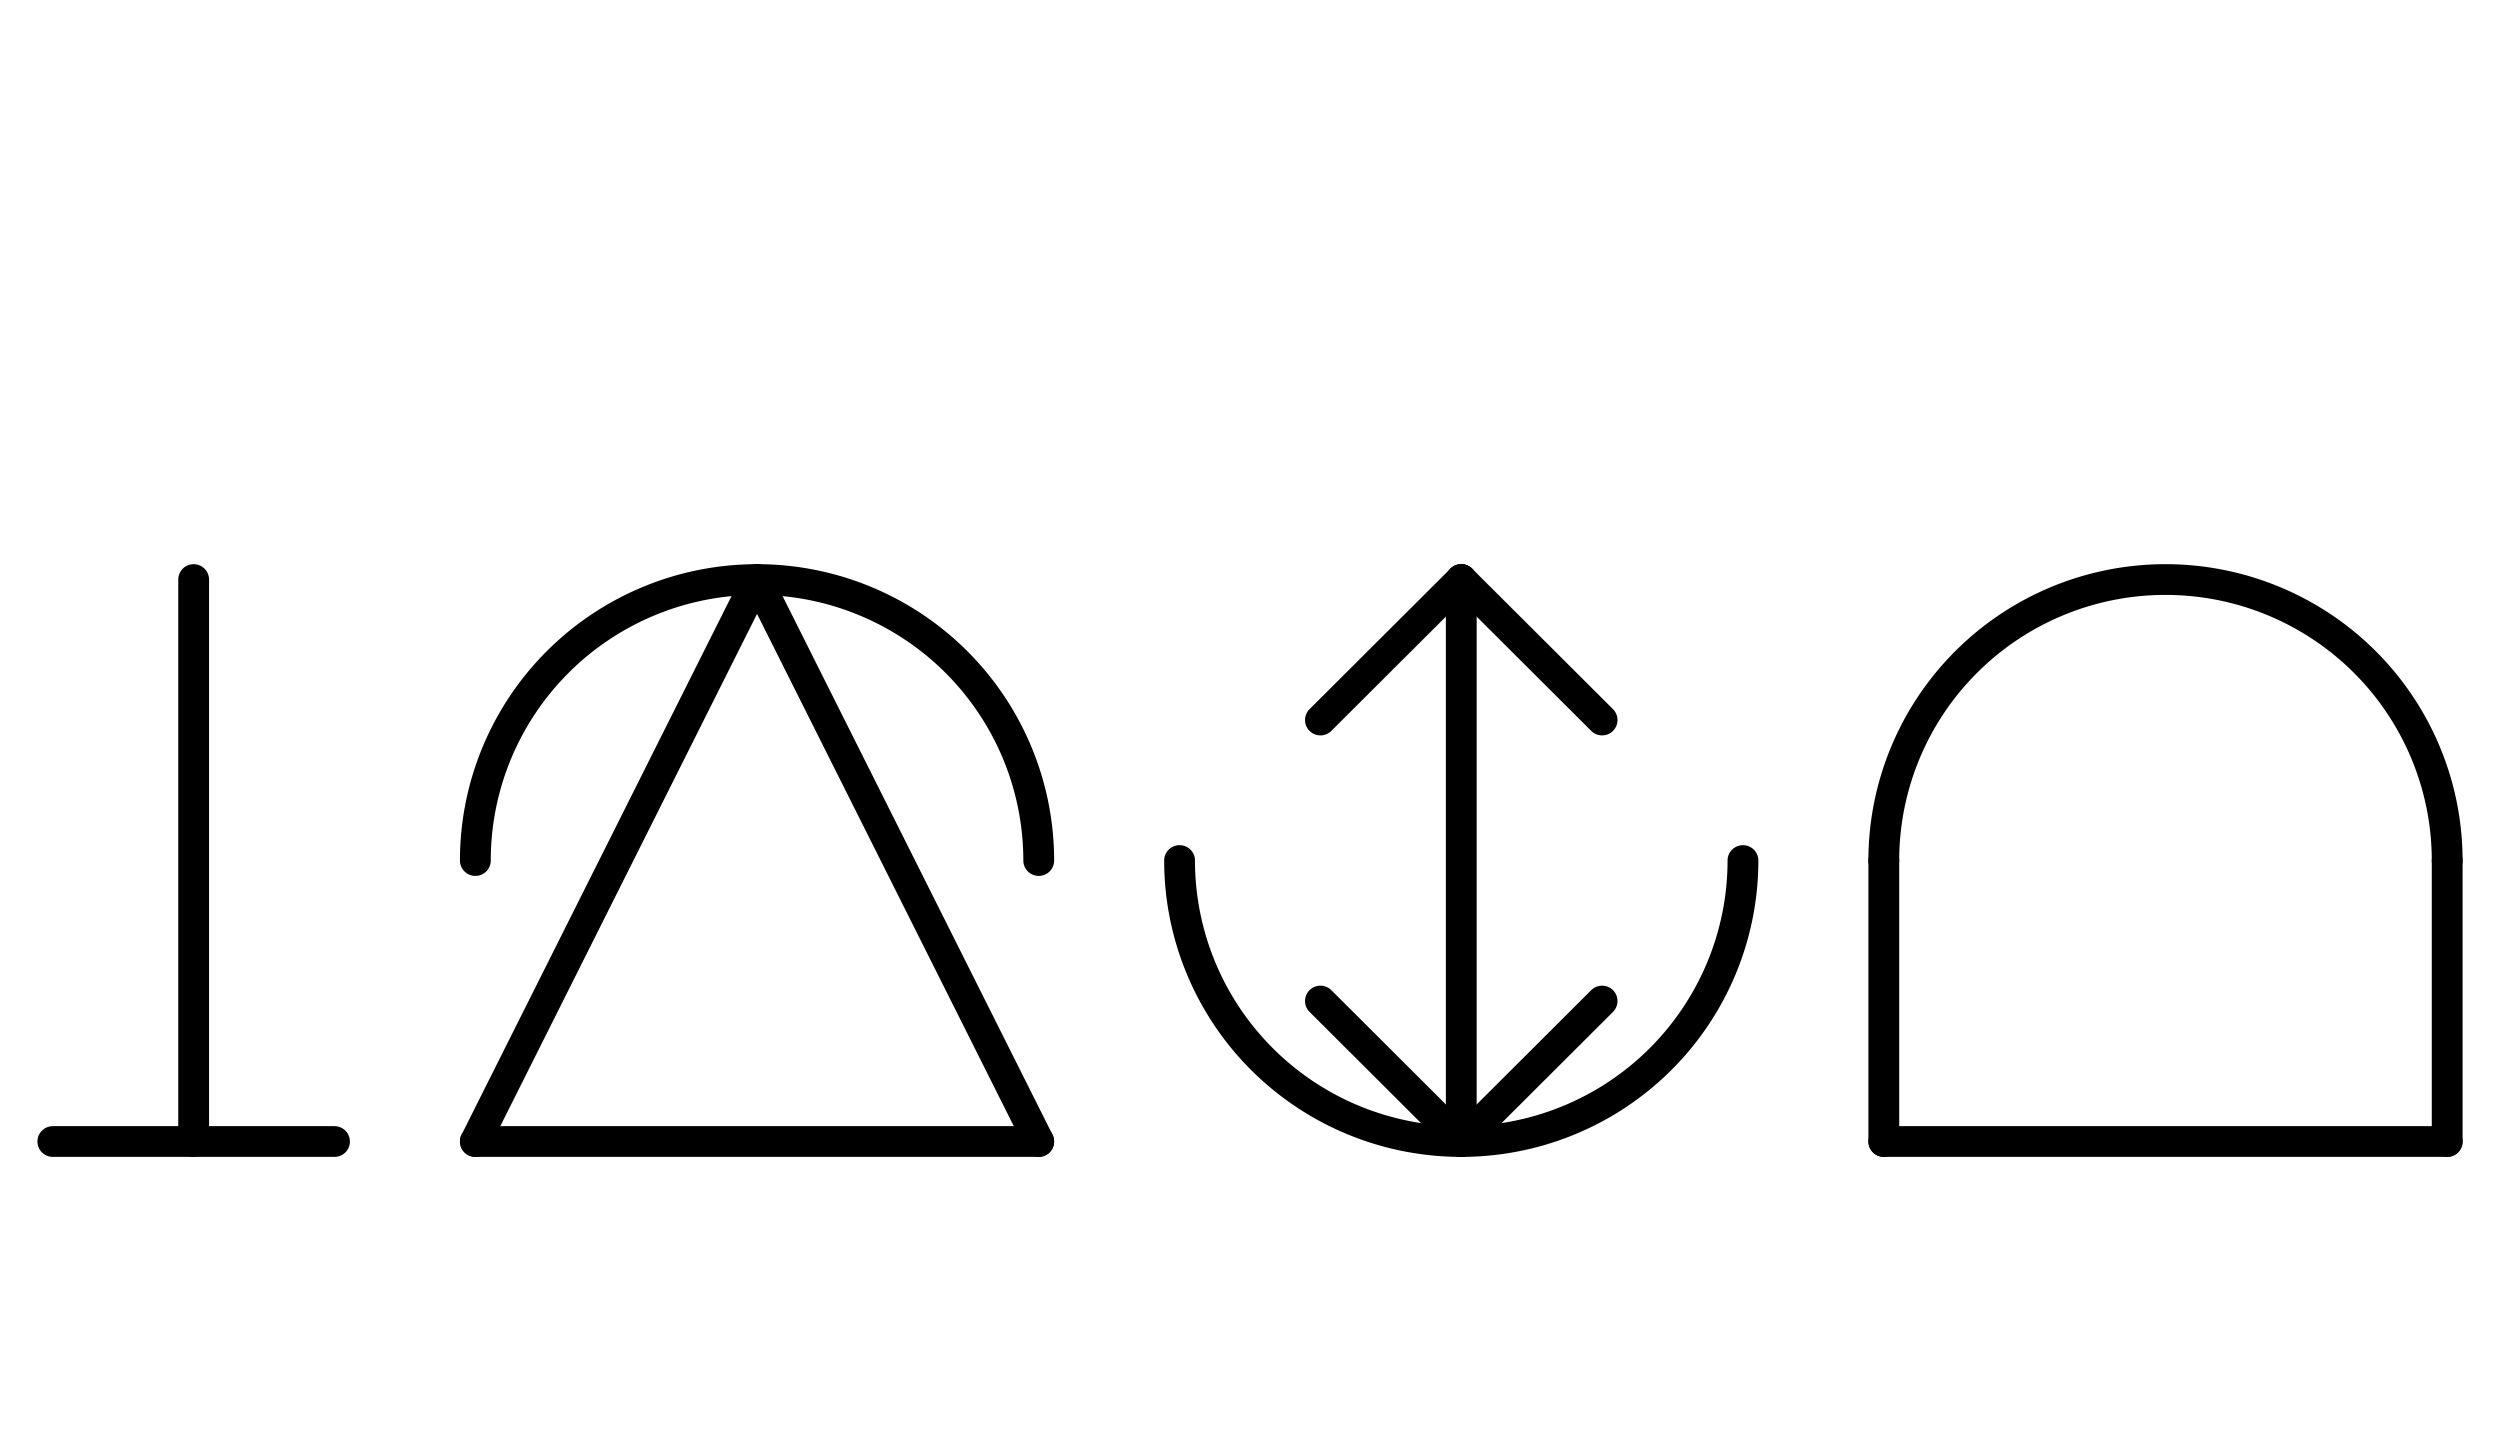 <?xml version="1.0" encoding="UTF-8" standalone="no"?>
<!DOCTYPE svg PUBLIC "-//W3C//DTD SVG 1.0//EN" "http://www.w3.org/TR/2001/REC-SVG-20010904/DTD/svg10.dtd">
<svg xmlns="http://www.w3.org/2000/svg" xmlns:xlink="http://www.w3.org/1999/xlink" fill-rule="evenodd" height="4.542in" preserveAspectRatio="none" stroke-linecap="round" viewBox="0 0 568 328" width="7.885in">
<style type="text/css">
.brush0 { fill: rgb(255,255,255); }
.pen0 { stroke: rgb(0,0,0); stroke-width: 1; stroke-linejoin: round; }
.font0 { font-size: 11px; font-family: "MS Sans Serif"; }
.pen1 { stroke: rgb(0,0,0); stroke-width: 7; stroke-linejoin: round; }
.brush1 { fill: none; }
.font1 { font-weight: bold; font-size: 16px; font-family: System, sans-serif; }
</style>
<g>
<path class="pen1" d="M 236.0,196.0 A 64.0,64.0 0 1 0 108.0,196.0" fill="none"/>
<line class="pen1" fill="none" x1="108" x2="172" y1="260" y2="132"/>
<line class="pen1" fill="none" x1="172" x2="236" y1="132" y2="260"/>
<line class="pen1" fill="none" x1="108" x2="236" y1="260" y2="260"/>
<line class="pen1" fill="none" x1="44" x2="44" y1="132" y2="260"/>
<line class="pen1" fill="none" x1="12" x2="76" y1="260" y2="260"/>
<path class="pen1" d="M 268.0,196.0 A 64.0,64.0 0 0 0 396.0,196.0" fill="none"/>
<line class="pen1" fill="none" x1="332" x2="332" y1="132" y2="260"/>
<line class="pen1" fill="none" x1="332" x2="300" y1="260" y2="228"/>
<line class="pen1" fill="none" x1="332" x2="364" y1="260" y2="228"/>
<line class="pen1" fill="none" x1="300" x2="332" y1="164" y2="132"/>
<line class="pen1" fill="none" x1="332" x2="364" y1="132" y2="164"/>
<path class="pen1" d="M 556.0,196.0 A 64.0,64.0 0 1 0 428.0,196.0" fill="none"/>
<line class="pen1" fill="none" x1="428" x2="556" y1="260" y2="260"/>
<line class="pen1" fill="none" x1="428" x2="428" y1="196" y2="260"/>
<line class="pen1" fill="none" x1="556" x2="556" y1="196" y2="260"/>
</g>
</svg>
